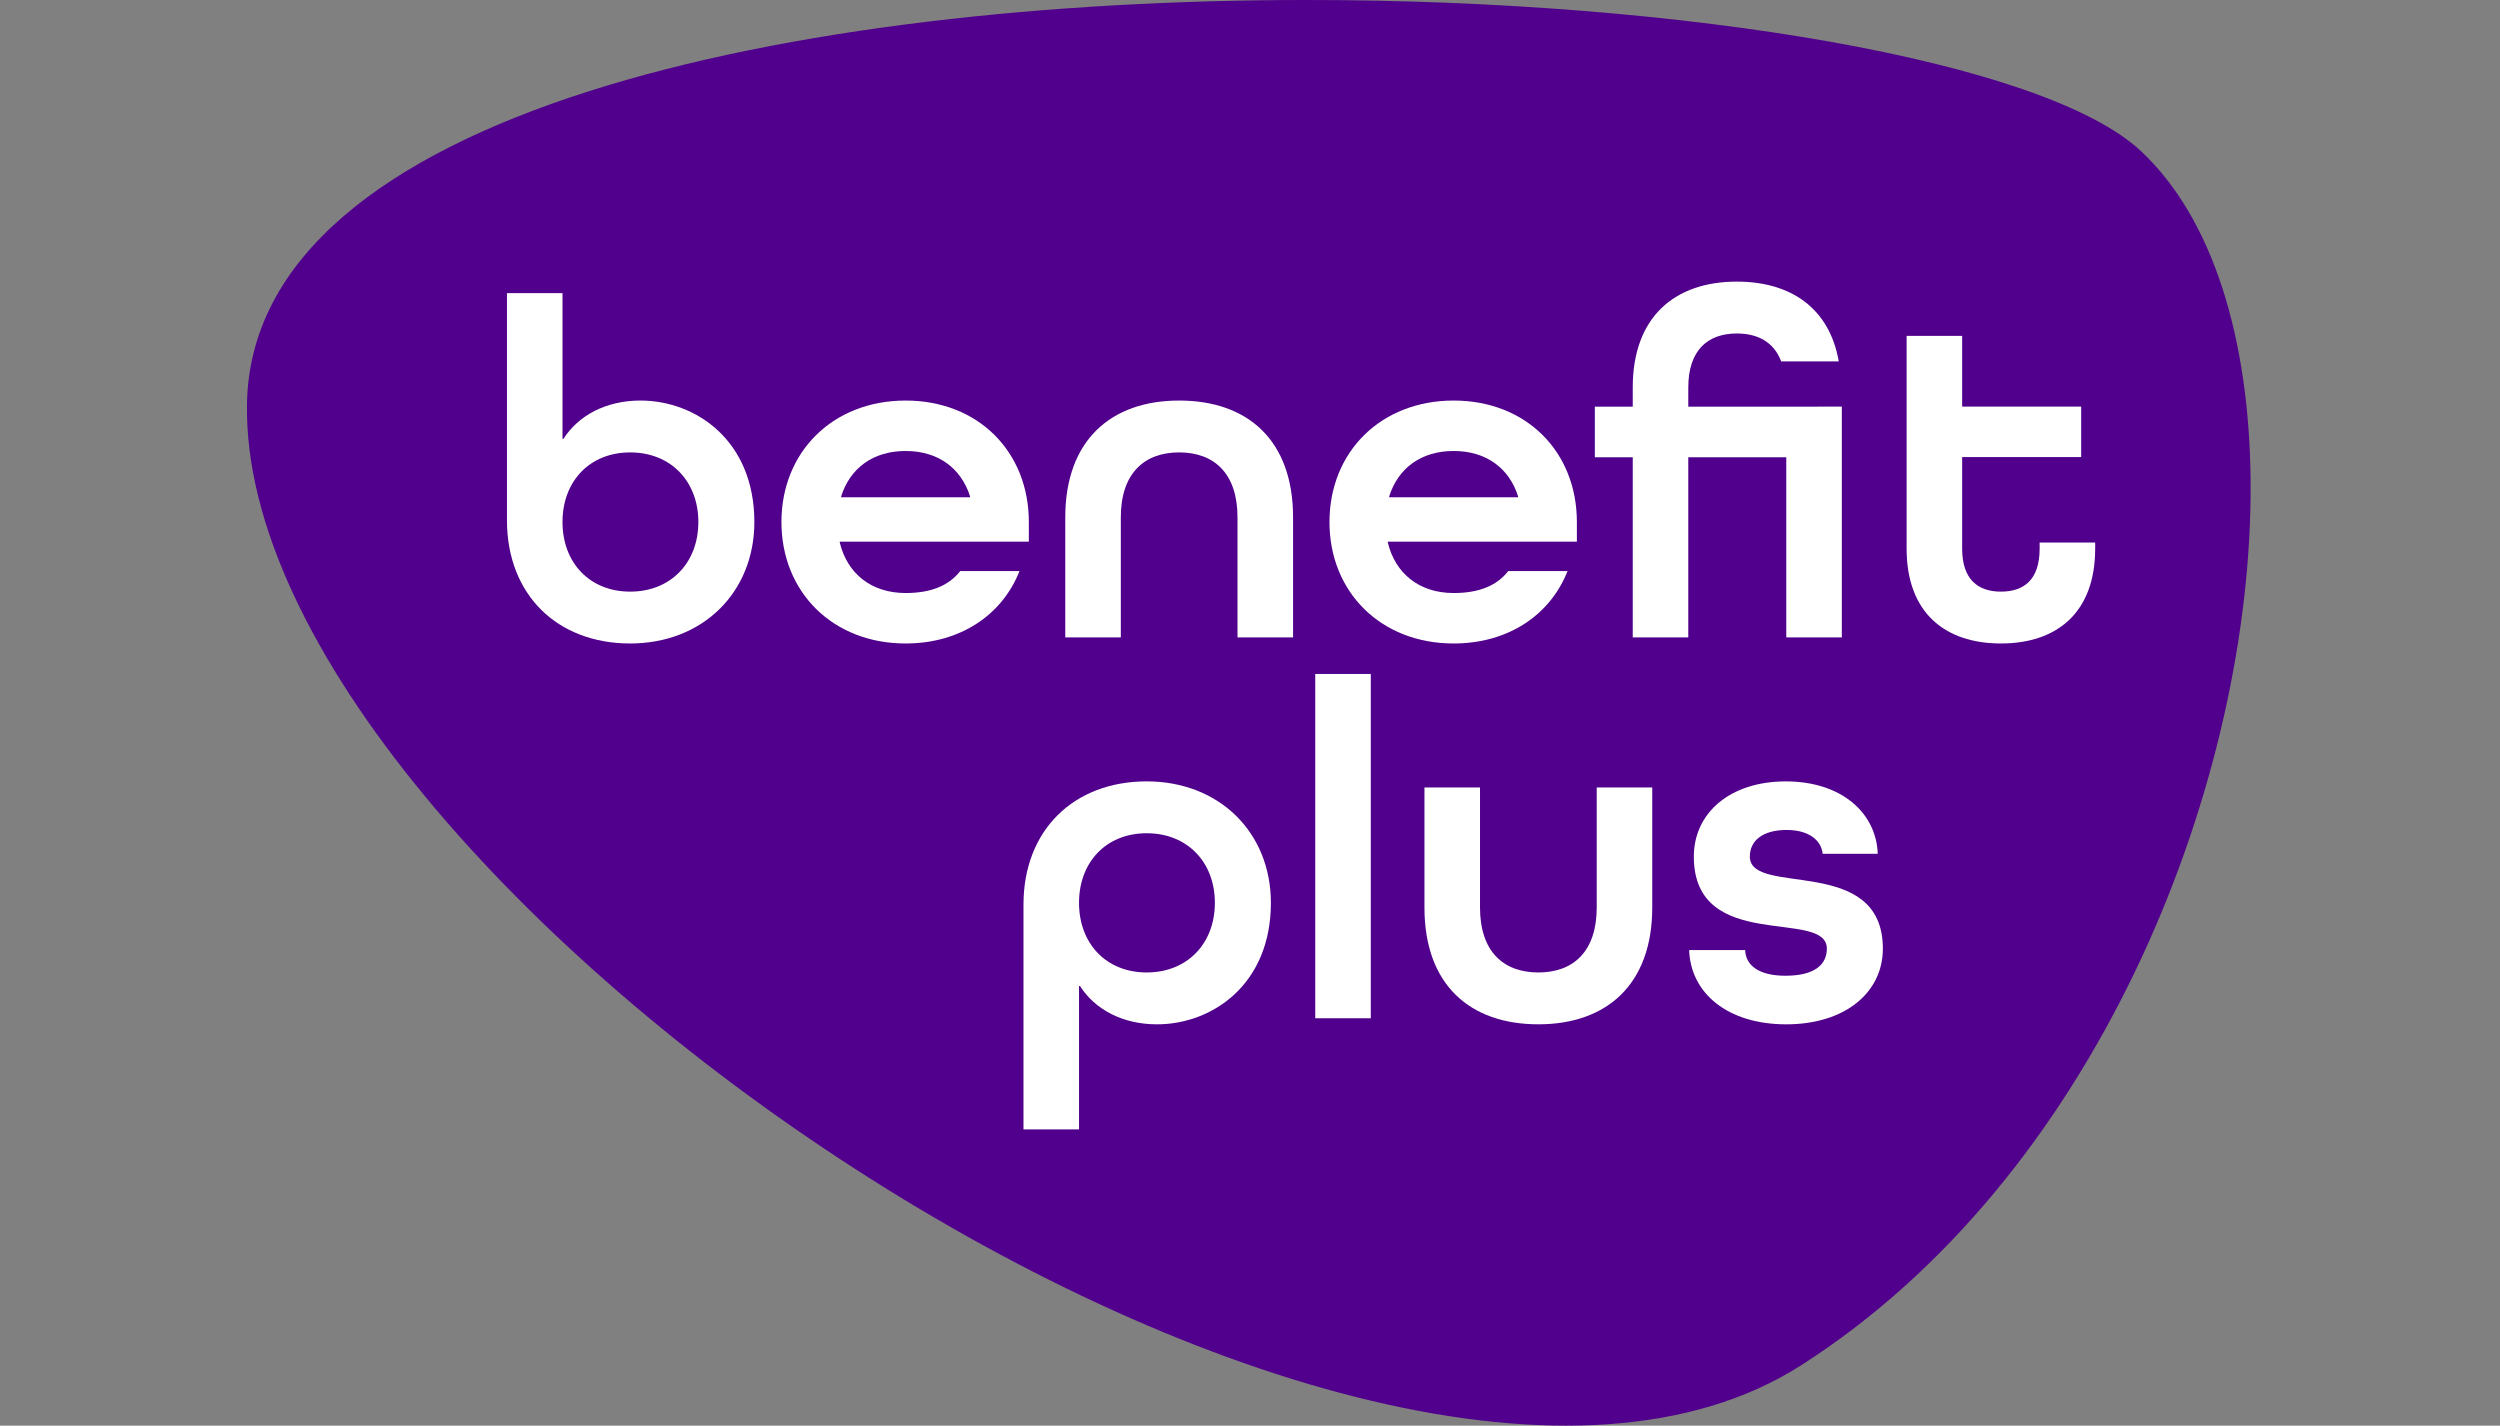 <svg width="491" height="280" viewBox="0 0 491 280" fill="none" xmlns="http://www.w3.org/2000/svg">
<rect x="0" y="0" width="491" height="280" fill="#808080" stroke="none"/>
<g clip-path="url(#clip0_9852_82)">
<path d="M48.507 79.418C47.11 173.649 267.491 323.23 353.725 268.15C411.279 231.392 441.452 155.982 442.014 97.545V94.198C441.739 66.512 434.652 42.976 420.512 29.702C401.618 11.968 331.221 0 256.666 0C156.749 0 49.364 21.5 48.507 79.418Z" fill="#50008C"/>
<path d="M225.215 153.462C210.915 153.462 201.011 163.007 201.011 177.686V221.819H211.92V193.651H212.104C215.04 198.239 220.448 201.178 227.235 201.178C238.052 201.178 249.603 193.375 249.603 177.318C249.603 163.558 239.516 153.462 225.216 153.462M225.215 190.991C217.238 190.991 211.92 185.301 211.92 177.318C211.92 169.336 217.238 163.649 225.215 163.649C233.192 163.649 238.601 169.336 238.601 177.318C238.601 185.301 233.19 190.991 225.215 190.991Z" fill="white"/>
<path d="M269.224 132.366H258.314V199.984H269.224V132.366Z" fill="white"/>
<path d="M313.595 178.238C313.595 186.864 309.01 190.992 302.135 190.992C295.26 190.992 290.675 186.863 290.675 178.238V154.657H279.763V178.238C279.763 193.468 288.748 201.176 302.135 201.176C315.522 201.176 324.503 193.377 324.503 178.238V154.657H313.594V178.238H313.595Z" fill="white"/>
<path d="M343.668 168.236C343.668 165.209 346.05 163.006 350.91 163.006C355.128 163.006 357.693 164.935 357.973 167.686H368.789C368.514 159.704 361.727 153.466 350.726 153.466C339.725 153.466 332.667 159.703 332.667 168.237C332.667 187.321 358.794 178.328 358.794 186.312C358.794 189.435 356.412 191.635 350.635 191.635C345.499 191.635 342.842 189.619 342.751 186.592H331.75C332.025 195.03 339.267 201.179 350.819 201.179C362.37 201.179 369.794 194.938 369.794 186.312C369.794 167.687 343.668 176.221 343.668 168.237" fill="white"/>
<path d="M125.785 78.667C119.002 78.667 113.595 81.606 110.659 86.19H110.475V57.567H99.566V102.156C99.566 116.839 109.469 126.379 123.77 126.379C138.071 126.379 148.156 116.288 148.156 102.523C148.156 86.466 136.605 78.667 125.784 78.667M123.77 116.195C115.793 116.195 110.475 110.505 110.475 102.523C110.475 94.541 115.794 88.854 123.77 88.854C131.745 88.854 137.156 94.541 137.156 102.523C137.156 110.505 131.745 116.195 123.77 116.195Z" fill="white"/>
<path d="M177.861 78.669C163.561 78.669 153.475 88.76 153.475 102.525C153.475 116.29 163.561 126.381 177.861 126.381C188.586 126.381 196.842 120.782 200.229 112.157H188.586C186.296 115.097 182.721 116.47 177.861 116.47C171.079 116.47 166.401 112.616 164.933 106.562V106.378H202.065V102.524C202.065 88.759 192.162 78.668 177.861 78.668M190.513 97.66H165.207V97.476C166.951 91.974 171.444 88.575 177.86 88.575C184.276 88.575 188.769 91.974 190.513 97.476V97.66Z" fill="white"/>
<path d="M231.587 78.668C218.201 78.668 209.219 86.467 209.219 101.606V125.186H220.128V101.606C220.128 92.98 224.713 88.852 231.588 88.852C238.463 88.852 243.046 92.981 243.046 101.606V125.186H253.959V101.606C253.959 86.376 244.974 78.668 231.587 78.668Z" fill="white"/>
<path d="M285.495 78.669C271.196 78.669 261.109 88.76 261.109 102.525C261.109 116.29 271.196 126.381 285.495 126.381C296.221 126.381 304.473 120.782 307.868 112.157H296.221C293.93 115.097 290.355 116.47 285.495 116.47C278.713 116.47 274.036 112.616 272.568 106.562V106.378H309.699V102.524C309.699 88.759 299.797 78.668 285.495 78.668M298.148 97.66H272.843V97.476C274.586 91.974 279.08 88.575 285.495 88.575C291.911 88.575 296.408 91.974 298.148 97.476V97.66Z" fill="white"/>
<path d="M400.584 107.754C400.584 113.904 397.467 116.195 392.975 116.195C388.483 116.195 385.367 113.808 385.367 107.754V89.772H408.744V79.861H385.367V65.96H374.458V107.754C374.458 120.325 381.975 126.379 392.975 126.379C403.976 126.379 411.493 120.325 411.493 107.754V106.56H400.584V107.754Z" fill="white"/>
<path d="M361.733 79.876V79.86L331.58 79.876V76.094C331.58 68.754 335.43 65.496 341.116 65.496C345.25 65.496 348.41 67.205 349.826 70.979H361.134C359.31 60.508 351.705 55.309 341.115 55.309C328.922 55.309 320.67 62.237 320.67 76.094V79.876H313.225V89.811H320.67V125.189H331.579V89.811H350.824V125.189H361.733V79.877V79.876Z" fill="white"/>
</g>
<defs>
<clipPath id="clip0_9852_82">
<rect width="393.514" height="280" fill="white" transform="translate(48.5)"/>
</clipPath>
</defs>
</svg>
